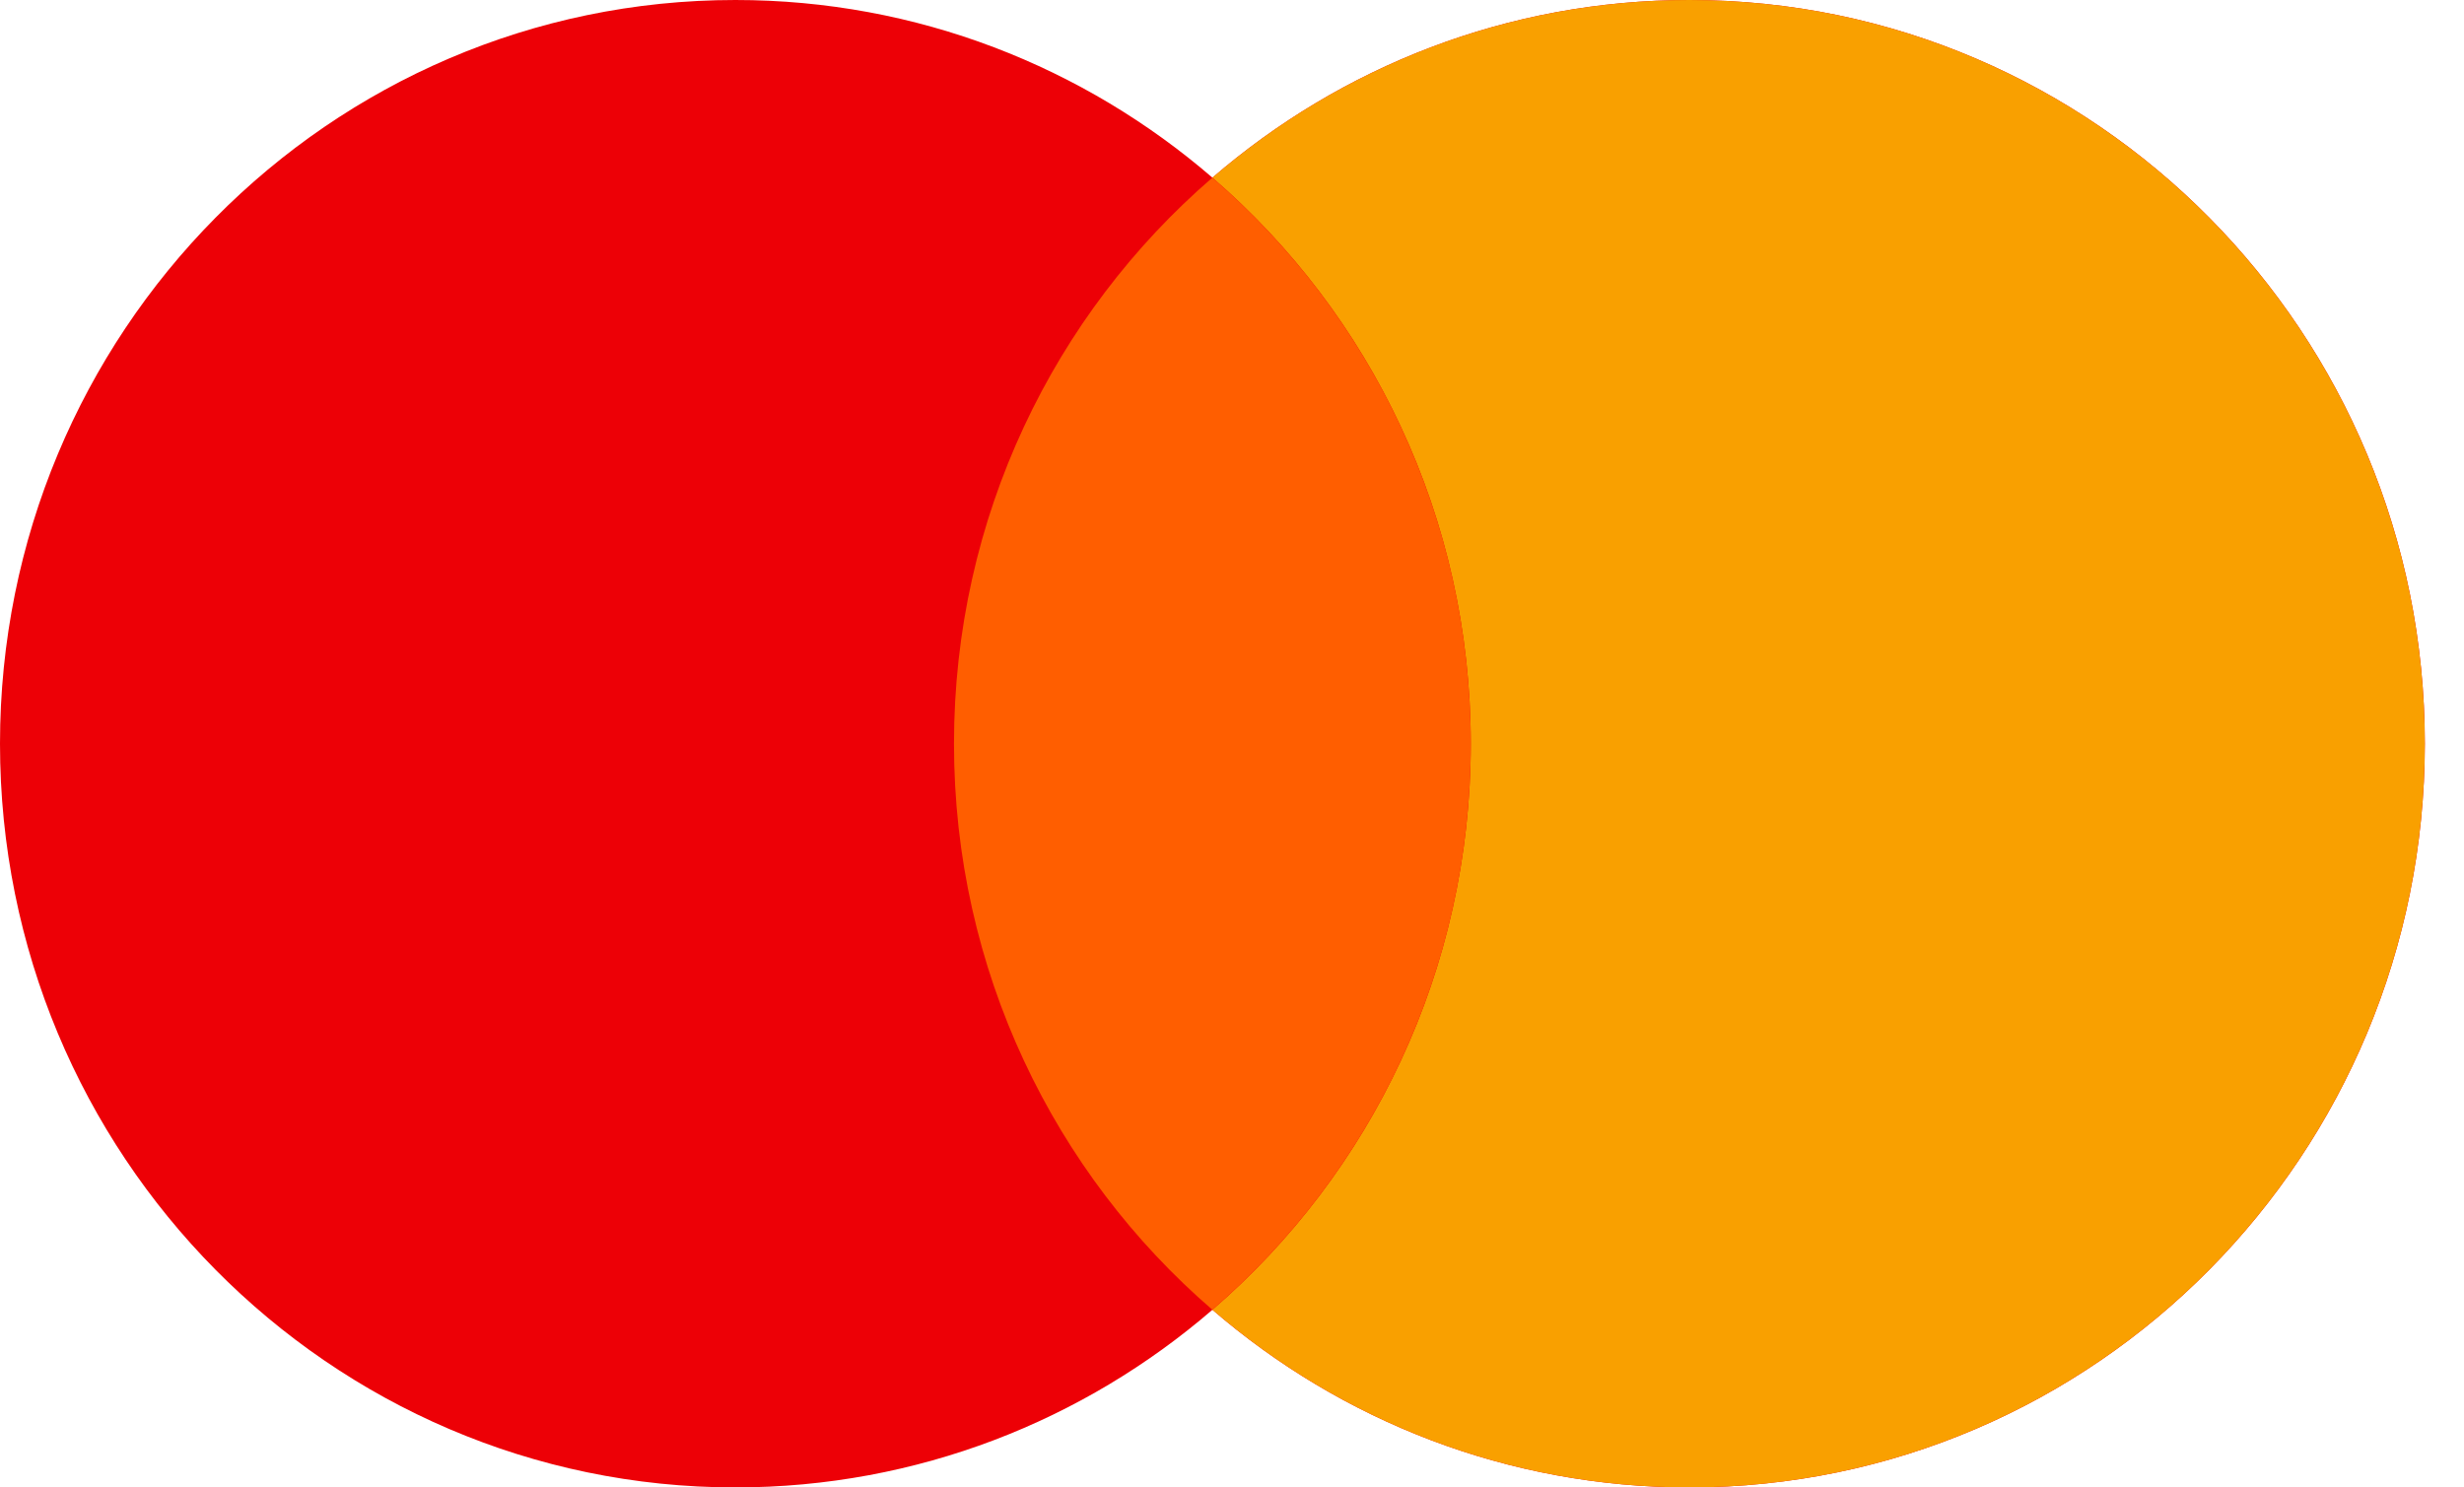 <svg width="53" height="32" viewBox="0 0 53 32" fill="none" xmlns="http://www.w3.org/2000/svg">
<path fill-rule="evenodd" clip-rule="evenodd" d="M26.079 28.178C23.317 30.561 19.733 32 15.818 32C7.082 32 0 24.837 0 16C0 7.163 7.082 0 15.818 0C19.733 0 23.317 1.439 26.079 3.822C28.841 1.439 32.424 0 36.339 0C45.075 0 52.158 7.163 52.158 16C52.158 24.837 45.075 32 36.339 32C32.424 32 28.841 30.561 26.079 28.178Z" fill="#ED0006"/>
<path fill-rule="evenodd" clip-rule="evenodd" d="M26.079 28.178C29.48 25.243 31.636 20.876 31.636 16C31.636 11.124 29.48 6.757 26.079 3.822C28.841 1.439 32.424 0 36.339 0C45.075 0 52.157 7.163 52.157 16C52.157 24.837 45.075 32 36.339 32C32.424 32 28.841 30.561 26.079 28.178Z" fill="#F9A000"/>
<path fill-rule="evenodd" clip-rule="evenodd" d="M26.078 28.178C29.479 25.243 31.636 20.876 31.636 16C31.636 11.124 29.479 6.757 26.078 3.822C22.677 6.757 20.52 11.124 20.52 16C20.52 20.876 22.677 25.243 26.078 28.178Z" fill="#FF5E00"/>
</svg>
